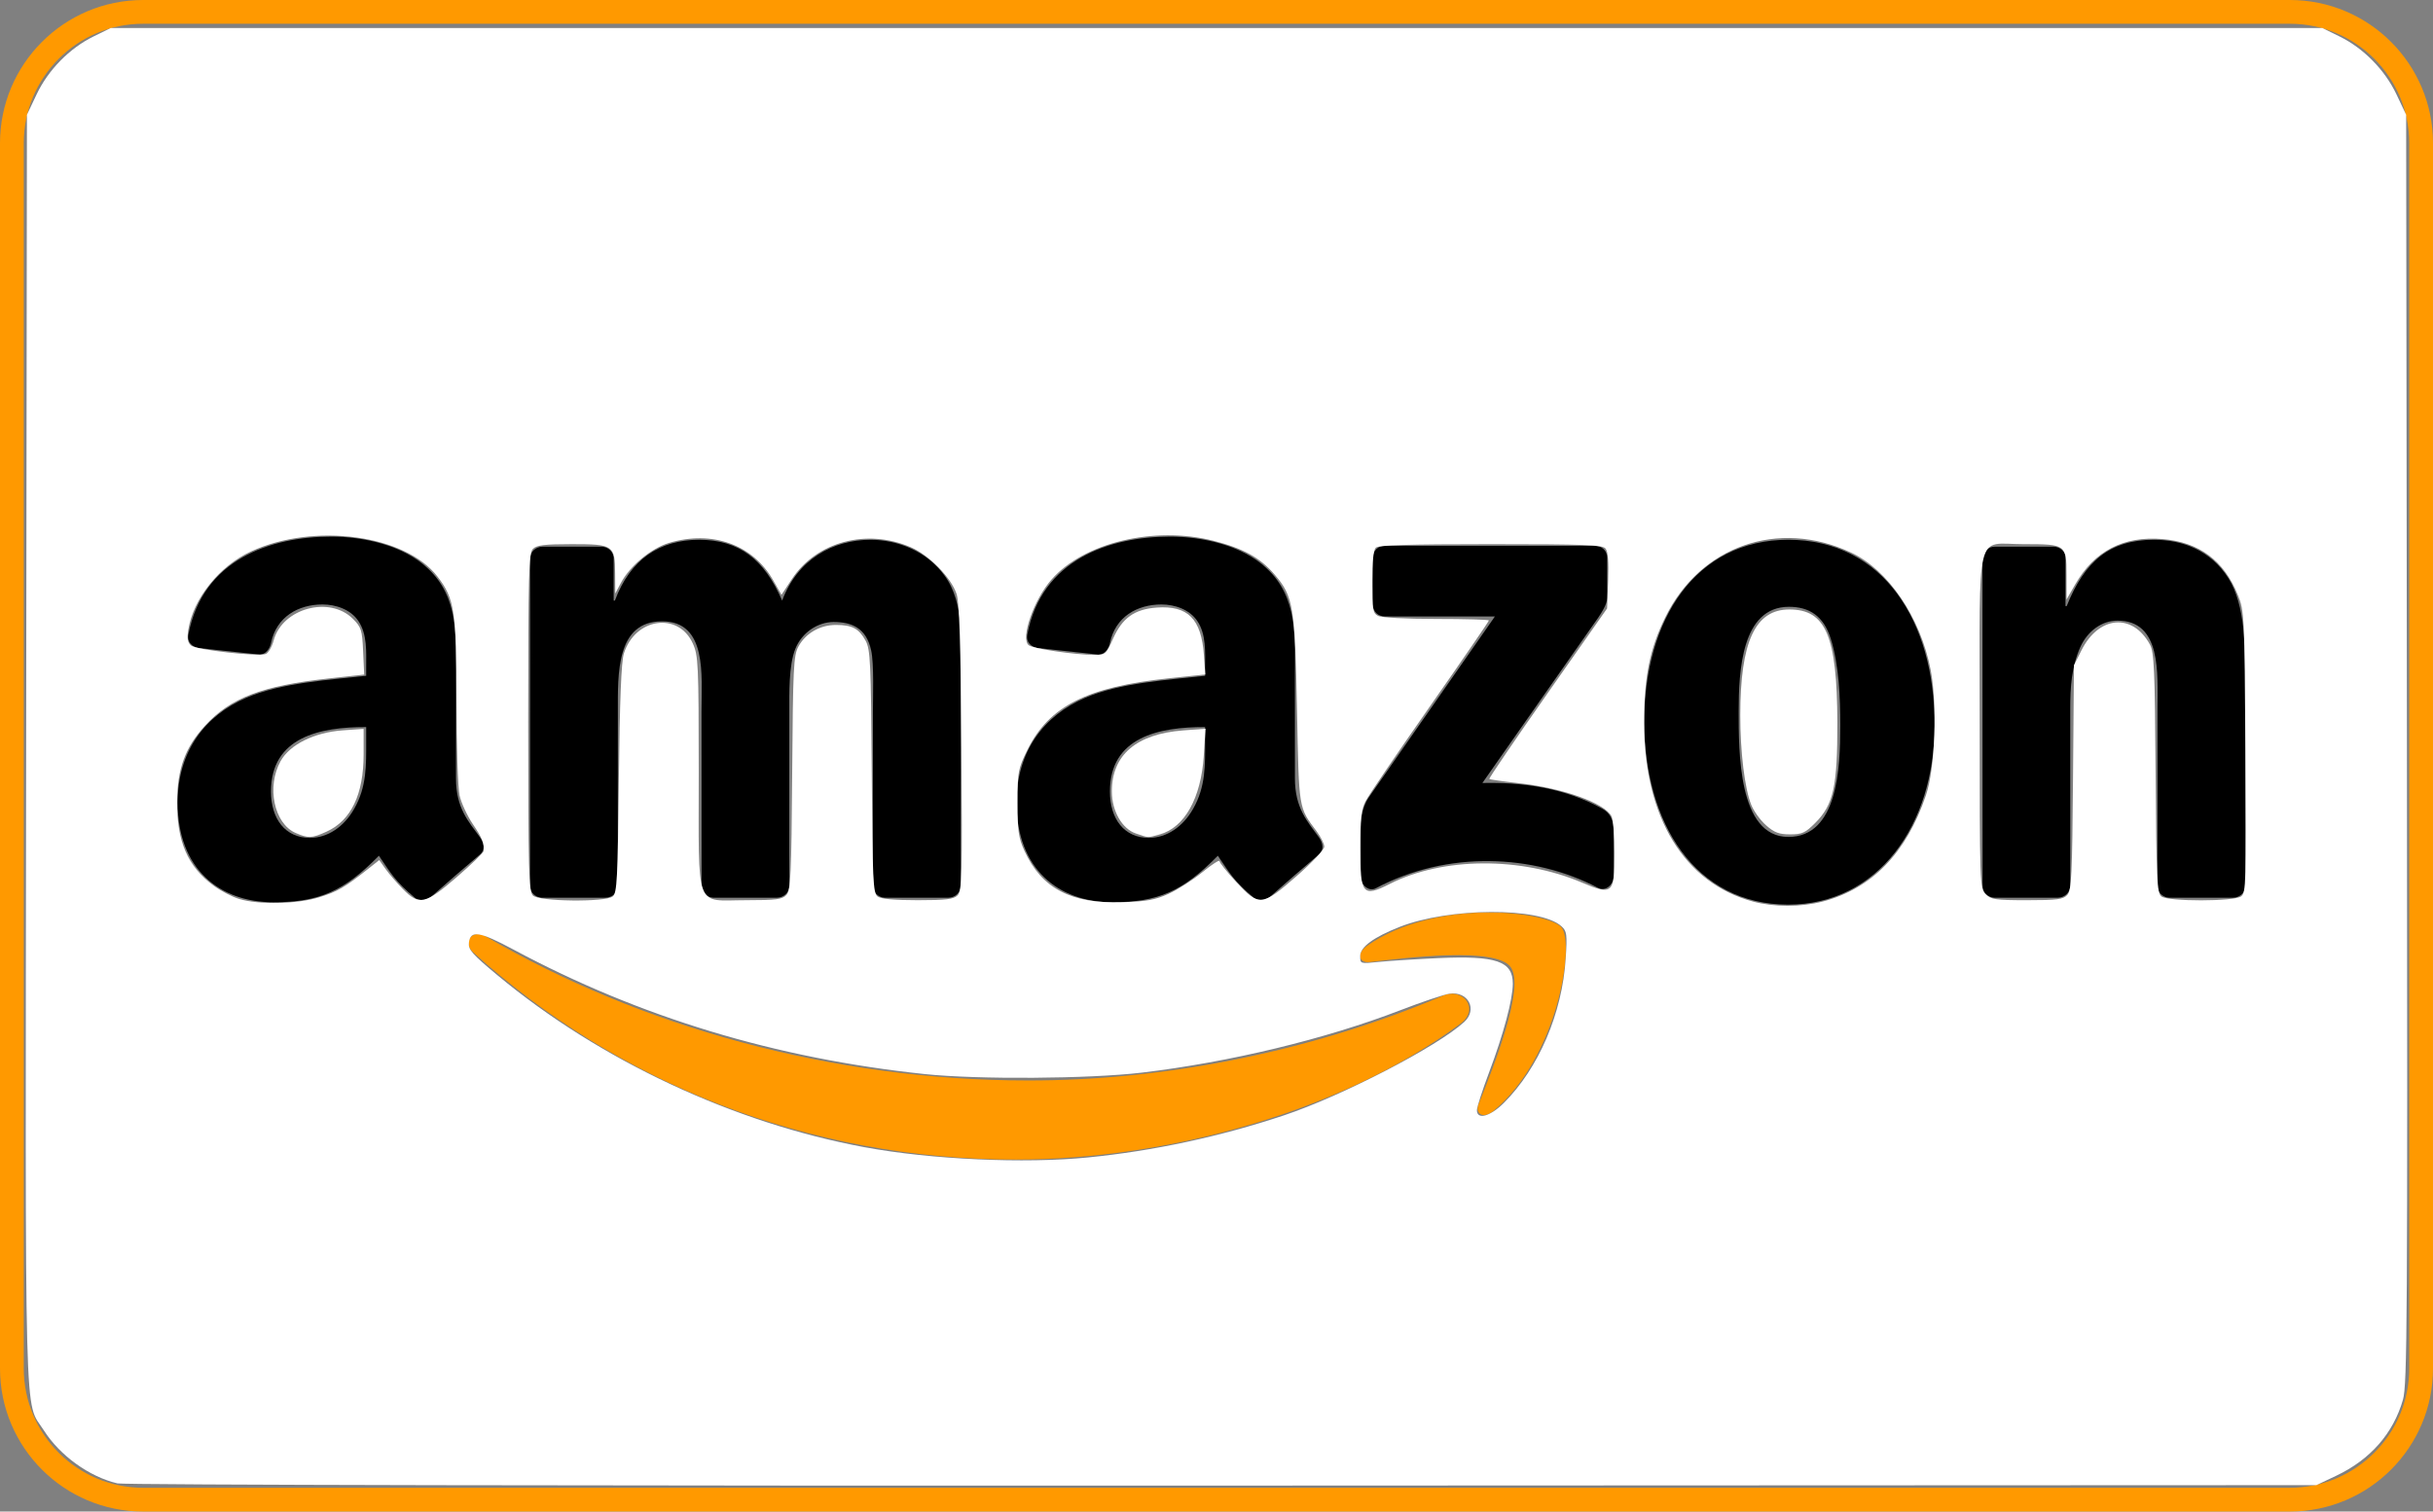<svg xmlns:inkscape="http://www.inkscape.org/namespaces/inkscape" xmlns:sodipodi="http://sodipodi.sourceforge.net/DTD/sodipodi-0.dtd" xmlns="http://www.w3.org/2000/svg" xmlns:svg="http://www.w3.org/2000/svg" id="Layer_1" height="318.151" viewBox="0 0 511.983 318.151" width="511.983" sodipodi:docname="card.svg"><rect x="0" y="0" width="511.983" height="318.151" fill="#808080" stroke="none"/><defs id="defs11"></defs><g id="g11" inkscape:export-filename="amzob.svg" inkscape:export-xdpi="96" inkscape:export-ydpi="96" transform="translate(0,-97.698)"><g id="g1"><path d="m 481.857,102.698 c 13.854,0 25.126,11.271 25.126,25.126 v 257.899 c 0,13.854 -11.271,25.126 -25.126,25.126 H 30.126 C 16.272,410.85 5,399.579 5,385.724 v -257.9 C 5,113.97 16.271,102.698 30.126,102.698 Z m 0,-5 H 30.126 C 13.488,97.698 0,111.186 0,127.824 v 257.899 c 0,16.64 13.488,30.126 30.126,30.126 h 451.731 c 16.64,0 30.126,-13.486 30.126,-30.126 V 127.824 c 0,-16.638 -13.487,-30.126 -30.126,-30.126 z" fill="#ff9900" id="path1"></path></g><g clip-rule="evenodd" fill-rule="evenodd" id="g10"><g fill="#ff9900" id="g3"><path d="m 307.312,313.186 c -25.279,18.657 -61.932,28.58 -93.491,28.58 -44.233,0 -84.063,-16.351 -114.208,-43.568 -2.366,-2.136 -0.255,-5.058 2.59,-3.4 32.521,18.923 72.735,30.32 114.273,30.32 28.021,0 58.821,-5.814 87.161,-17.836 4.275,-1.814 7.859,2.816 3.675,5.904 z" id="path2"></path><path d="m 317.833,301.178 c -3.234,-4.141 -21.375,-1.964 -29.525,-0.988 -2.467,0.296 -2.85,-1.857 -0.624,-3.422 14.47,-10.164 38.182,-7.229 40.936,-3.828 2.778,3.436 -0.726,27.207 -14.289,38.554 -2.086,1.746 -4.069,0.814 -3.145,-1.491 3.05,-7.621 9.882,-24.685 6.647,-28.825 z" id="path3"></path></g><g id="g9"><path d="m 288.884,224.965 v -9.876 c 0.006,-1.503 1.139,-2.505 2.503,-2.502 l 44.266,-0.004 c 1.415,0 2.55,1.031 2.554,2.495 l -0.004,8.47 c -0.01,1.42 -1.206,3.275 -3.332,6.217 l -22.928,32.738 c 8.512,-0.199 17.515,1.074 25.248,5.422 1.744,0.979 2.21,2.431 2.348,3.854 v 10.538 c 0,1.453 -1.589,3.133 -3.258,2.258 -13.626,-7.136 -31.706,-7.918 -46.771,0.087 -1.539,0.82 -3.15,-0.835 -3.15,-2.288 v -10.02 c 0,-1.602 0.03,-4.344 1.647,-6.787 l 26.564,-38.11 -23.129,-0.005 c -1.415,-0.001 -2.549,-1.008 -2.558,-2.487 z" id="path4"></path><path d="m 127.415,286.65 h -13.466 c -1.282,-0.083 -2.307,-1.046 -2.41,-2.275 l 0.009,-69.117 c 0,-1.383 1.164,-2.488 2.599,-2.488 l 12.541,-0.004 c 1.312,0.068 2.366,1.061 2.45,2.322 v 9.023 h 0.252 c 3.269,-8.727 9.428,-12.799 17.724,-12.799 8.422,0 13.702,4.072 17.474,12.799 3.267,-8.727 10.684,-12.799 18.604,-12.799 5.657,0 11.816,2.327 15.587,7.563 4.273,5.817 3.395,14.253 3.395,21.672 l -0.011,43.615 c 0,1.382 -1.164,2.488 -2.597,2.488 h -13.451 c -1.352,-0.086 -2.418,-1.157 -2.418,-2.482 l -0.003,-36.64 c 0,-2.909 0.252,-10.183 -0.377,-12.945 -1.006,-4.654 -4.022,-5.964 -7.918,-5.964 -3.269,0 -6.664,2.183 -8.047,5.673 -1.383,3.491 -1.256,9.308 -1.256,13.237 v 36.634 c 0,1.382 -1.164,2.488 -2.597,2.488 h -13.451 c -1.352,-0.086 -2.418,-1.157 -2.418,-2.482 l -0.013,-36.64 c 0,-7.709 1.257,-19.054 -8.296,-19.054 -9.68,0 -9.303,11.054 -9.303,19.054 l -0.006,36.634 c 0.002,1.381 -1.162,2.487 -2.597,2.487 z" id="path5"></path><path d="m 376.311,211.312 c 19.989,0 30.798,17.163 30.798,38.979 0,21.087 -11.939,37.816 -30.798,37.816 -19.61,0 -30.296,-17.164 -30.296,-38.544 0,-21.525 10.811,-38.251 30.296,-38.251 z m 0.126,14.108 c -9.932,0 -10.561,13.525 -10.561,21.962 0,8.435 -0.125,26.471 10.435,26.471 10.436,0 10.937,-14.546 10.937,-23.416 0,-5.817 -0.251,-12.799 -2.011,-18.328 -1.51,-4.798 -4.528,-6.689 -8.8,-6.689 z" id="path6"></path><path d="m 433.029,286.65 h -13.416 c -1.35,-0.086 -2.418,-1.157 -2.418,-2.482 l -0.021,-69.143 c 0.113,-1.264 1.229,-2.256 2.587,-2.256 l 12.492,-0.004 c 1.175,0.061 2.145,0.864 2.393,1.937 v 10.572 h 0.254 c 3.771,-9.454 9.049,-13.963 18.352,-13.963 6.032,0 11.942,2.182 15.714,8.145 3.521,5.527 3.521,14.835 3.521,21.526 v 43.491 c -0.152,1.226 -1.25,2.177 -2.581,2.177 h -13.5 c -1.247,-0.08 -2.253,-0.995 -2.398,-2.177 v -37.527 c 0,-7.563 0.88,-18.618 -8.423,-18.618 -3.271,0 -6.287,2.182 -7.793,5.526 -1.886,4.219 -2.14,8.438 -2.14,13.092 v 37.215 c -0.024,1.383 -1.187,2.489 -2.623,2.489 z" id="path7"></path><path d="m 253.597,253.645 c 0,5.248 0.125,9.618 -2.52,14.285 -2.142,3.789 -5.544,6.122 -9.323,6.122 -5.164,0 -8.188,-3.938 -8.188,-9.768 0,-11.469 10.288,-13.555 20.031,-13.555 z m 13.576,32.834 c -0.892,0.799 -2.177,0.853 -3.183,0.312 -4.472,-3.718 -5.272,-5.436 -7.717,-8.975 -7.395,7.531 -12.63,9.789 -22.204,9.789 -11.337,0 -20.156,-6.996 -20.156,-20.988 0,-10.932 5.92,-18.367 14.36,-22.01 7.307,-3.207 17.512,-3.791 25.323,-4.667 v -1.748 c 0,-3.208 0.252,-6.996 -1.638,-9.766 -1.639,-2.478 -4.787,-3.499 -7.559,-3.499 -5.137,0 -9.703,2.632 -10.824,8.086 -0.233,1.213 -1.119,2.414 -2.34,2.475 l -13.053,-1.411 c -1.102,-0.25 -2.327,-1.134 -2.009,-2.816 3,-15.835 17.3,-20.619 30.115,-20.619 6.551,0 15.119,1.749 20.283,6.706 6.552,6.122 5.92,14.285 5.92,23.177 v 20.98 c 0,6.311 2.623,9.079 5.085,12.48 0.858,1.226 1.053,2.682 -0.045,3.577 -2.751,2.307 -7.638,6.552 -10.327,8.944 z" id="path8"></path><path d="m 77.058,253.645 c 0,5.248 0.127,9.618 -2.52,14.285 -2.14,3.789 -5.542,6.122 -9.322,6.122 -5.164,0 -8.188,-3.938 -8.188,-9.768 0,-11.469 10.288,-13.555 20.029,-13.555 v 2.916 z m 13.578,32.834 c -0.892,0.799 -2.178,0.853 -3.182,0.312 -4.474,-3.718 -5.275,-5.436 -7.72,-8.975 -7.392,7.531 -12.628,9.789 -22.202,9.789 -11.339,0 -20.156,-6.996 -20.156,-20.988 0,-10.932 5.92,-18.367 14.361,-22.01 7.307,-3.207 17.512,-3.791 25.321,-4.667 v -1.748 c 0,-3.208 0.252,-6.996 -1.636,-9.766 -1.638,-2.478 -4.789,-3.499 -7.559,-3.499 -5.136,0 -9.704,2.632 -10.824,8.086 -0.234,1.213 -1.119,2.414 -2.34,2.475 l -13.052,-1.411 c -1.103,-0.25 -2.329,-1.134 -2.009,-2.816 2.999,-15.835 17.298,-20.619 30.114,-20.619 6.552,0 15.117,1.749 20.283,6.706 6.55,6.122 5.921,14.285 5.921,23.177 v 20.98 c 0,6.311 2.621,9.079 5.083,12.48 0.859,1.226 1.053,2.682 -0.043,3.577 -2.751,2.307 -7.639,6.552 -10.328,8.944 z" id="path9"></path></g></g></g><path style="fill:#ffffff;fill-opacity:1;stroke-width:0.63" d="M 24.716,312.228 C 18.776,310.823 12.605,306.377 9.227,301.068 5.049,294.502 5.321,304.996 5.503,157.644 l 0.165,-133.482 2.021,-4.267 C 10.135,14.731 14.619,10.16 19.671,7.681 l 3.631,-1.782 H 256 488.699 l 3.631,1.782 c 5.052,2.48 9.536,7.05 11.982,12.214 l 2.021,4.267 0.165,133.482 c 0.149,120.539 0.067,133.821 -0.838,136.974 -2.04,7.103 -6.863,12.596 -14.048,16.001 l -4.171,1.976 -230.18,0.096 c -132.321,0.055 -231.185,-0.141 -232.544,-0.463 z m 204.295,-68.611 c 13.691,-1.36 27.809,-4.395 41.159,-8.849 12.219,-4.076 32.291,-14.473 37.943,-19.653 2.882,-2.642 0.843,-6.536 -3.121,-5.96 -1.141,0.166 -5.802,1.739 -10.358,3.495 -15.71,6.056 -35.895,10.927 -54.378,13.121 -11.066,1.314 -34.567,1.47 -45.658,0.303 -31.358,-3.299 -60.012,-11.976 -86.544,-26.209 -7.165,-3.843 -9.066,-4.138 -9.376,-1.453 -0.169,1.464 0.644,2.392 5.983,6.836 21.551,17.937 49.66,31.104 77.342,36.231 13.934,2.581 33.568,3.474 47.008,2.139 z m 87.439,-11.458 c 7.344,-7.344 12.293,-18.895 13.027,-30.403 0.328,-5.15 0.245,-5.772 -0.913,-6.81 -4.521,-4.054 -23.586,-3.966 -34.046,0.157 -5.476,2.159 -8.29,4.235 -8.29,6.119 0,1.653 0.002,1.654 3.936,1.241 2.165,-0.227 7.762,-0.584 12.438,-0.795 12.275,-0.551 15.744,0.635 15.744,5.385 0,3.296 -1.954,10.603 -4.99,18.66 -1.412,3.747 -2.567,7.328 -2.567,7.959 0,2.095 2.802,1.346 5.66,-1.513 z m 67.056,-42.389 c 10.347,-2.695 17.64,-10.181 21.762,-22.336 1.953,-5.758 2.451,-19.069 0.992,-26.507 -2.163,-11.031 -8.928,-20.979 -16.75,-24.632 -15.299,-7.144 -31.698,-1.411 -39.091,13.667 -3.282,6.694 -4.458,12.617 -4.438,22.357 0.041,19.781 8.466,33.555 22.904,37.443 4.405,1.186 10.084,1.189 14.62,0.008 z M 67.161,188.864 c 3.886,-1.205 5.395,-2.08 10.301,-5.973 l 2.345,-1.861 1.319,1.861 c 0.726,1.023 2.361,2.924 3.633,4.223 3.457,3.528 4.7,3.255 11.34,-2.484 3.084,-2.665 5.64,-5.145 5.681,-5.51 0.176,-1.565 -0.297,-2.734 -2.305,-5.703 -1.171,-1.732 -2.417,-4.424 -2.768,-5.983 -0.351,-1.559 -0.645,-10.505 -0.654,-19.881 -0.017,-19.001 -0.397,-21.506 -3.968,-26.17 -6.751,-8.818 -25.923,-11.429 -39.22,-5.341 -6.648,3.043 -12.231,9.992 -13.233,16.47 -0.294,1.903 -0.145,2.756 0.589,3.366 1.087,0.902 14.146,2.374 15.716,1.771 0.544,-0.209 1.29,-1.501 1.66,-2.873 1.813,-6.732 11.748,-9.439 16.65,-4.537 1.783,1.783 1.962,2.349 2.166,6.845 l 0.223,4.901 -7.414,0.813 c -14.099,1.547 -20.705,4.07 -26.097,9.969 -4.152,4.543 -5.801,9.029 -5.855,15.926 -0.066,8.451 2.224,13.71 7.733,17.762 1.428,1.05 3.789,2.282 5.246,2.737 4.092,1.279 12.235,1.121 16.91,-0.329 z m 178.785,-0.749 c 1.897,-0.868 5.076,-2.905 7.066,-4.525 1.99,-1.621 3.617,-2.676 3.617,-2.345 0,0.331 1.589,2.318 3.532,4.416 4.796,5.18 5.396,5.12 12.7,-1.268 3.196,-2.795 5.811,-5.574 5.811,-6.175 0,-0.601 -0.73,-2.069 -1.622,-3.262 -3.811,-5.097 -3.701,-4.416 -4.115,-25.47 -0.43,-21.868 -0.772,-23.948 -4.693,-28.529 -3.065,-3.58 -6.631,-5.55 -12.94,-7.146 -12.432,-3.145 -27.206,0.394 -34.015,8.149 -3.729,4.247 -6.573,12.388 -4.832,13.833 0.892,0.74 9.74,2.043 13.874,2.043 2.278,0 2.453,-0.152 3.874,-3.365 1.946,-4.4 4.535,-6.252 9.217,-6.59 6.532,-0.472 9.373,2.383 9.916,9.966 l 0.294,4.114 -7.556,0.795 c -17.346,1.824 -25.337,5.861 -29.883,15.096 -1.96,3.982 -2.07,4.571 -2.07,11.145 0,5.911 0.215,7.408 1.449,10.09 3.655,7.941 9.79,11.16 20.612,10.813 5.12,-0.164 6.97,-0.502 9.765,-1.781 z m -117.009,0.573 c 0.9,-0.695 1.053,-3.605 1.293,-24.718 0.188,-16.505 0.513,-24.697 1.048,-26.401 2.366,-7.527 11.462,-8.855 14.519,-2.12 1.146,2.525 1.226,4.288 1.239,27.104 0.017,29.591 -0.974,26.923 9.992,26.923 6.351,0 7.61,-0.166 8.474,-1.121 0.889,-0.982 1.037,-4.155 1.2,-25.663 0.168,-22.223 0.293,-24.739 1.318,-26.617 1.527,-2.797 4.544,-4.533 7.883,-4.536 3.416,-0.003 4.848,0.758 6.25,3.323 0.998,1.825 1.127,4.584 1.288,27.534 0.161,22.873 0.287,25.587 1.222,26.293 0.697,0.526 3.498,0.787 8.435,0.787 5.967,0 7.588,-0.196 8.41,-1.018 0.915,-0.915 0.996,-4.05 0.804,-31.016 -0.159,-22.296 -0.423,-30.626 -1.026,-32.443 -1.138,-3.429 -5.784,-8.167 -9.631,-9.822 -9.305,-4.003 -19.84,-1.168 -25.04,6.737 l -2.162,3.287 -1.749,-3.062 c -4.294,-7.518 -12.802,-10.578 -21.898,-7.877 -3.747,1.113 -8.269,4.867 -10.152,8.428 l -1.182,2.236 -0.028,-4.206 c -0.04,-5.97 -0.358,-6.185 -9.159,-6.185 -5.662,0 -7.359,0.206 -8.142,0.99 -0.876,0.876 -0.99,5.056 -0.99,36.481 0,31.426 0.113,35.605 0.99,36.481 1.281,1.281 15.178,1.449 16.794,0.202 z m 306.098,-0.325 c 0.877,-0.969 1.031,-4.154 1.2,-24.718 l 0.193,-23.606 1.574,-3.148 c 3.65,-7.297 10.738,-7.919 14.392,-1.262 0.906,1.65 1.06,5.095 1.217,27.081 0.161,22.577 0.288,25.272 1.222,25.978 1.454,1.098 15.27,1.084 16.776,-0.017 1.024,-0.749 1.086,-2.83 0.903,-30.386 -0.192,-28.876 -0.23,-29.665 -1.596,-33.046 -2.936,-7.267 -8.131,-11.126 -15.847,-11.773 -8.2,-0.688 -14.343,2.501 -18.38,9.539 l -1.823,3.179 -0.006,-5.173 c -0.007,-6.416 -0.094,-6.477 -9.096,-6.477 -10.184,0 -9.173,-4.128 -9.173,37.471 0,34.112 0.03,34.982 1.26,36.212 1.118,1.118 2.099,1.26 8.719,1.26 6.33,0 7.612,-0.168 8.466,-1.112 z m -142.548,-2.332 c 11.132,-5.641 27.53,-5.745 40.426,-0.258 6.411,2.728 6.846,2.338 6.846,-6.124 0,-3.647 -0.294,-7.18 -0.652,-7.851 -1.503,-2.809 -10.215,-5.914 -19.5,-6.951 -3.29,-0.367 -6.082,-0.768 -6.205,-0.89 -0.122,-0.122 5.404,-8.246 12.28,-18.054 l 12.502,-17.831 0.219,-5.844 c 0.149,-3.965 -0.028,-6.142 -0.549,-6.77 -0.651,-0.784 -4.35,-0.926 -24.181,-0.926 -17.371,0 -23.608,0.195 -24.169,0.756 -0.49,0.49 -0.756,3.032 -0.756,7.22 0,5.747 0.135,6.537 1.218,7.116 0.707,0.378 5.859,0.652 12.28,0.652 6.084,0 11.062,0.145 11.062,0.323 0,0.178 -5.591,8.325 -12.424,18.106 -6.833,9.781 -12.926,18.764 -13.54,19.963 -0.887,1.732 -1.116,3.746 -1.116,9.793 0,9.854 0.517,10.479 6.258,7.57 z" id="path11"></path><path style="fill:#ffffff;fill-opacity:1;stroke-width:0.63" d="m 371.649,173.723 c -1.189,-1.044 -2.593,-2.978 -3.122,-4.3 -1.38,-3.448 -2.319,-11.113 -2.313,-18.882 0.011,-15.514 3.139,-22.259 10.322,-22.259 7.677,0 10.056,5.585 10.102,23.721 0.035,13.551 -0.803,17.363 -4.666,21.226 -2.071,2.071 -2.774,2.39 -5.276,2.39 -2.312,0 -3.316,-0.378 -5.047,-1.897 z" id="path12"></path><path style="fill:#ffffff;fill-opacity:1;stroke-width:0.63" d="m 239.014,175.428 c -2.904,-0.998 -5.031,-4.709 -5.045,-8.801 -0.026,-7.7 5.147,-12.143 15.006,-12.888 l 4.706,-0.356 -0.372,5.736 c -0.575,8.87 -4.042,15.06 -9.246,16.505 -2.64,0.733 -2.309,0.746 -5.048,-0.196 z" id="path13"></path><path style="fill:#ffffff;fill-opacity:1;stroke-width:0.63" d="m 62.202,175.317 c -4.536,-1.972 -6.155,-9.745 -3.151,-15.125 1.949,-3.491 7.101,-6.04 13.071,-6.467 l 4.395,-0.314 v 5.358 c 0,8.438 -2.632,13.931 -7.799,16.278 -3.085,1.401 -3.844,1.433 -6.516,0.271 z" id="path14"></path></svg>